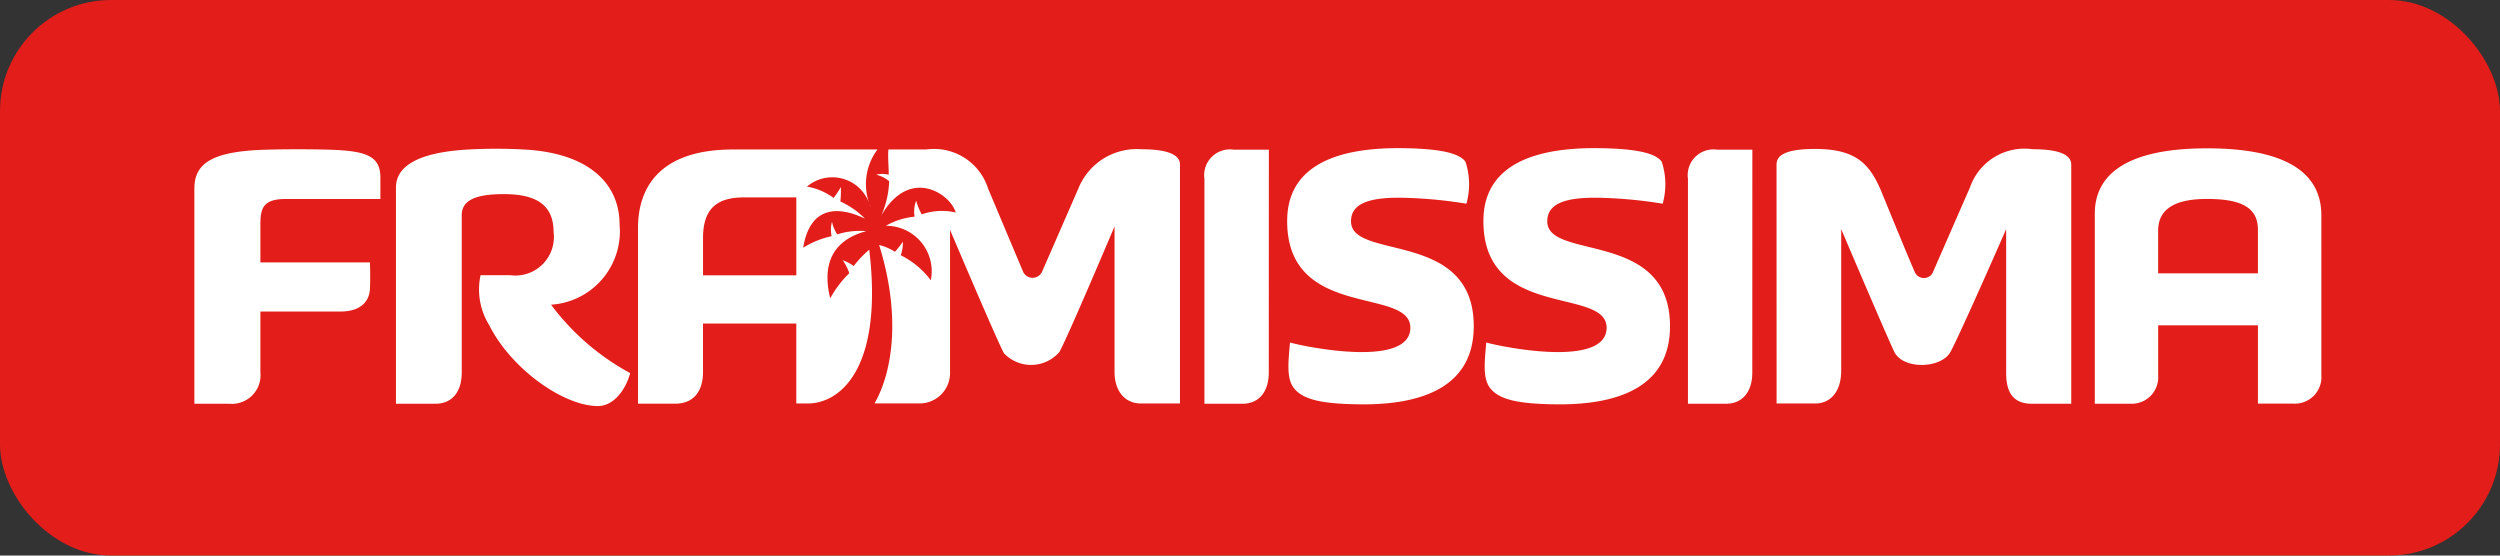 <svg xmlns="http://www.w3.org/2000/svg" width="135" height="30" viewBox="0 0 135 30">
  <rect x="0" y="0" width="135" height="30" fill="#333333" stroke="none"/>
  <g id="Flag-Framissima-premium" transform="translate(17.705 -0.316)">
    <rect id="Rectangle_3" data-name="Rectangle 3" width="135" height="30" rx="6" transform="translate(-17.705 0.316)" fill="#e31d19"/>
    <g id="Groupe_11" data-name="Groupe 11" transform="translate(-7.209 8.317)">
      <path id="Tracé_21" data-name="Tracé 21" d="M178.625,127.767c.028-2.343,1.751-3.919,6.217-3.866,2.07.024,3.089.275,3.412.735a3.9,3.9,0,0,1,.05,2.264,24.212,24.212,0,0,0-3.643-.324c-1.686,0-2.589.349-2.589,1.277,0,2.141,6.692.409,6.627,5.735-.036,3.039-2.516,4.19-6.161,4.146-1.954-.024-3.018-.227-3.532-.851-.434-.528-.319-1.425-.23-2.488.806.232,6.5,1.4,6.5-.8C185.272,131.365,178.56,133.214,178.625,127.767Z" transform="translate(-119.613 -123.901)" fill="#fff"/>
      <path id="Tracé_22" data-name="Tracé 22" d="M144.873,123.963c-2.866.145-3.982.946-3.982,2.051v11.68h2.138c.906,0,1.414-.658,1.414-1.68v-8.489c0-.718.546-1.15,2.269-1.15,1.872,0,2.689.667,2.692,2.056a2.08,2.08,0,0,1-2.328,2.324h-1.618a3.663,3.663,0,0,0,.467,2.694c1.185,2.361,4.007,4.371,5.873,4.371.818,0,1.483-.826,1.741-1.779a13.1,13.1,0,0,1-4.273-3.694,3.97,3.97,0,0,0,3.7-4.33c0-2.32-1.815-3.9-5.227-4.053A26.674,26.674,0,0,0,144.873,123.963Z" transform="translate(-130.005 -123.894)" fill="#fff"/>
      <path id="Tracé_23" data-name="Tracé 23" d="M136.029,123.977c-2.861.106-3.674.816-3.674,2.1v11.61h1.86a1.548,1.548,0,0,0,1.705-1.7v-3.278h4.33c1,0,1.551-.469,1.587-1.238.028-.579,0-1.414,0-1.414H135.92v-1.978c0-.9.092-1.446,1.366-1.446H142.4v-1.147c0-1.141-.7-1.442-2.632-1.511C138.671,123.939,137.074,123.939,136.029,123.977Z" transform="translate(-132.355 -123.888)" fill="#fff"/>
      <path id="Tracé_24" data-name="Tracé 24" d="M178.314,123.947a3.394,3.394,0,0,0-3.4,2.129l-1.969,4.511a.566.566,0,0,1-1,0l-1.9-4.511a3.061,3.061,0,0,0-3.345-2.117h-2.038c-.042.346.018.9.014,1.362a1.36,1.36,0,0,0-.675,0,1.766,1.766,0,0,1,.7.351,4.972,4.972,0,0,1-.431,1.863c1.541-2.694,3.761-1.158,4.023-.173a3.3,3.3,0,0,0-1.834.1,3.441,3.441,0,0,1-.3-.738,1.625,1.625,0,0,0-.084.862,3.955,3.955,0,0,0-1.556.494,2.459,2.459,0,0,1,2.432,2.942,4.531,4.531,0,0,0-1.625-1.351,1.882,1.882,0,0,0,.112-.733,3.651,3.651,0,0,1-.43.545,2.724,2.724,0,0,0-.849-.366c1.173,3.759.75,6.8-.247,8.554h2.376a1.642,1.642,0,0,0,1.7-1.7V128.3s2.593,6.112,2.914,6.666a2.024,2.024,0,0,0,2.986-.063c.417-.721,2.983-6.788,2.983-6.788v7.859c0,1,.533,1.7,1.425,1.7h2.108v-12.9C180.409,124.35,179.982,123.947,178.314,123.947Zm-14.689,5.422a5.776,5.776,0,0,0-.84.883,2.16,2.16,0,0,0-.594-.312,2.594,2.594,0,0,1,.356.7,5.789,5.789,0,0,0-1.029,1.353c-.513-2.071.349-3.2,1.951-3.625a4.155,4.155,0,0,0-1.573.173,1.988,1.988,0,0,1-.282-.676,1.589,1.589,0,0,0-.019.777,4.717,4.717,0,0,0-1.537.622c.366-2.226,1.847-2.284,3.335-1.57a4.346,4.346,0,0,0-1.326-.925,5.474,5.474,0,0,0,.024-.783,4.893,4.893,0,0,1-.389.588,3.393,3.393,0,0,0-1.44-.61,2.115,2.115,0,0,1,3.408,1.051c.041.1.034.089,0-.023a3.125,3.125,0,0,1,.4-3.033h-7.8c-3.975,0-5.132,2.069-5.132,4.239v9.486h2.025c1,0,1.485-.707,1.485-1.692v-2.634h5.038v4.317h.613C162.106,137.677,164.384,135.709,163.625,129.369Zm-3.937,1.386H154.65v-2.018c0-1.528.7-2.19,2.195-2.19h2.843Z" transform="translate(-127.182 -123.888)" fill="#fff"/>
      <path id="Tracé_25" data-name="Tracé 25" d="M178.6,123.964h-1.9a1.391,1.391,0,0,0-1.579,1.573v12.147h2.058c.894,0,1.417-.661,1.417-1.68Z" transform="translate(-120.578 -123.883)" fill="#fff"/>
      <path id="Tracé_26" data-name="Tracé 26" d="M199.07,123.964h-1.9a1.391,1.391,0,0,0-1.578,1.573v12.147h2.058c.894,0,1.417-.661,1.417-1.68Z" transform="translate(-114.939 -123.883)" fill="#fff"/>
      <path id="Tracé_27" data-name="Tracé 27" d="M199.346,137.679h2.1c.752,0,1.389-.575,1.389-1.777v-7.634s2.588,6.076,2.877,6.642c.477.935,2.488.9,3.014,0,.416-.715,3.016-6.642,3.016-6.642v7.754c0,1.011.335,1.672,1.4,1.672h2.115V124.778c0-.422-.408-.829-2.087-.829a3.114,3.114,0,0,0-3.38,2.06s-1.636,3.738-2,4.576a.535.535,0,0,1-.979,0c-.276-.6-1.824-4.394-1.824-4.394-.63-1.479-1.384-2.257-3.565-2.257-1.886,0-2.079.492-2.079.863Z" transform="translate(-113.906 -123.892)" fill="#fff"/>
      <path id="Tracé_28" data-name="Tracé 28" d="M225.053,127.528c0-1.735-1.07-3.62-6.17-3.62-4.95,0-6.064,1.828-6.064,3.528V137.7h1.96a1.427,1.427,0,0,0,1.462-1.525v-2.709h5.387v4.227h1.893a1.436,1.436,0,0,0,1.533-1.533Zm-3.426,3.13H216.24v-2.3c0-1.149.867-1.717,2.635-1.717,1.843,0,2.752.458,2.752,1.654Z" transform="translate(-110.196 -123.899)" fill="#fff"/>
      <path id="Tracé_29" data-name="Tracé 29" d="M186.934,127.767c.028-2.343,1.751-3.919,6.218-3.866,2.07.024,3.09.275,3.412.735a3.9,3.9,0,0,1,.05,2.264,24.212,24.212,0,0,0-3.643-.324c-1.686,0-2.589.349-2.589,1.277,0,2.141,6.692.409,6.627,5.735-.036,3.039-2.516,4.19-6.161,4.146-1.953-.024-3.018-.227-3.532-.851-.434-.528-.319-1.425-.23-2.488.806.232,6.5,1.4,6.5-.8C193.581,131.365,186.869,133.214,186.934,127.767Z" transform="translate(-117.325 -123.901)" fill="#fff"/>
    </g>
  </g>
</svg>
